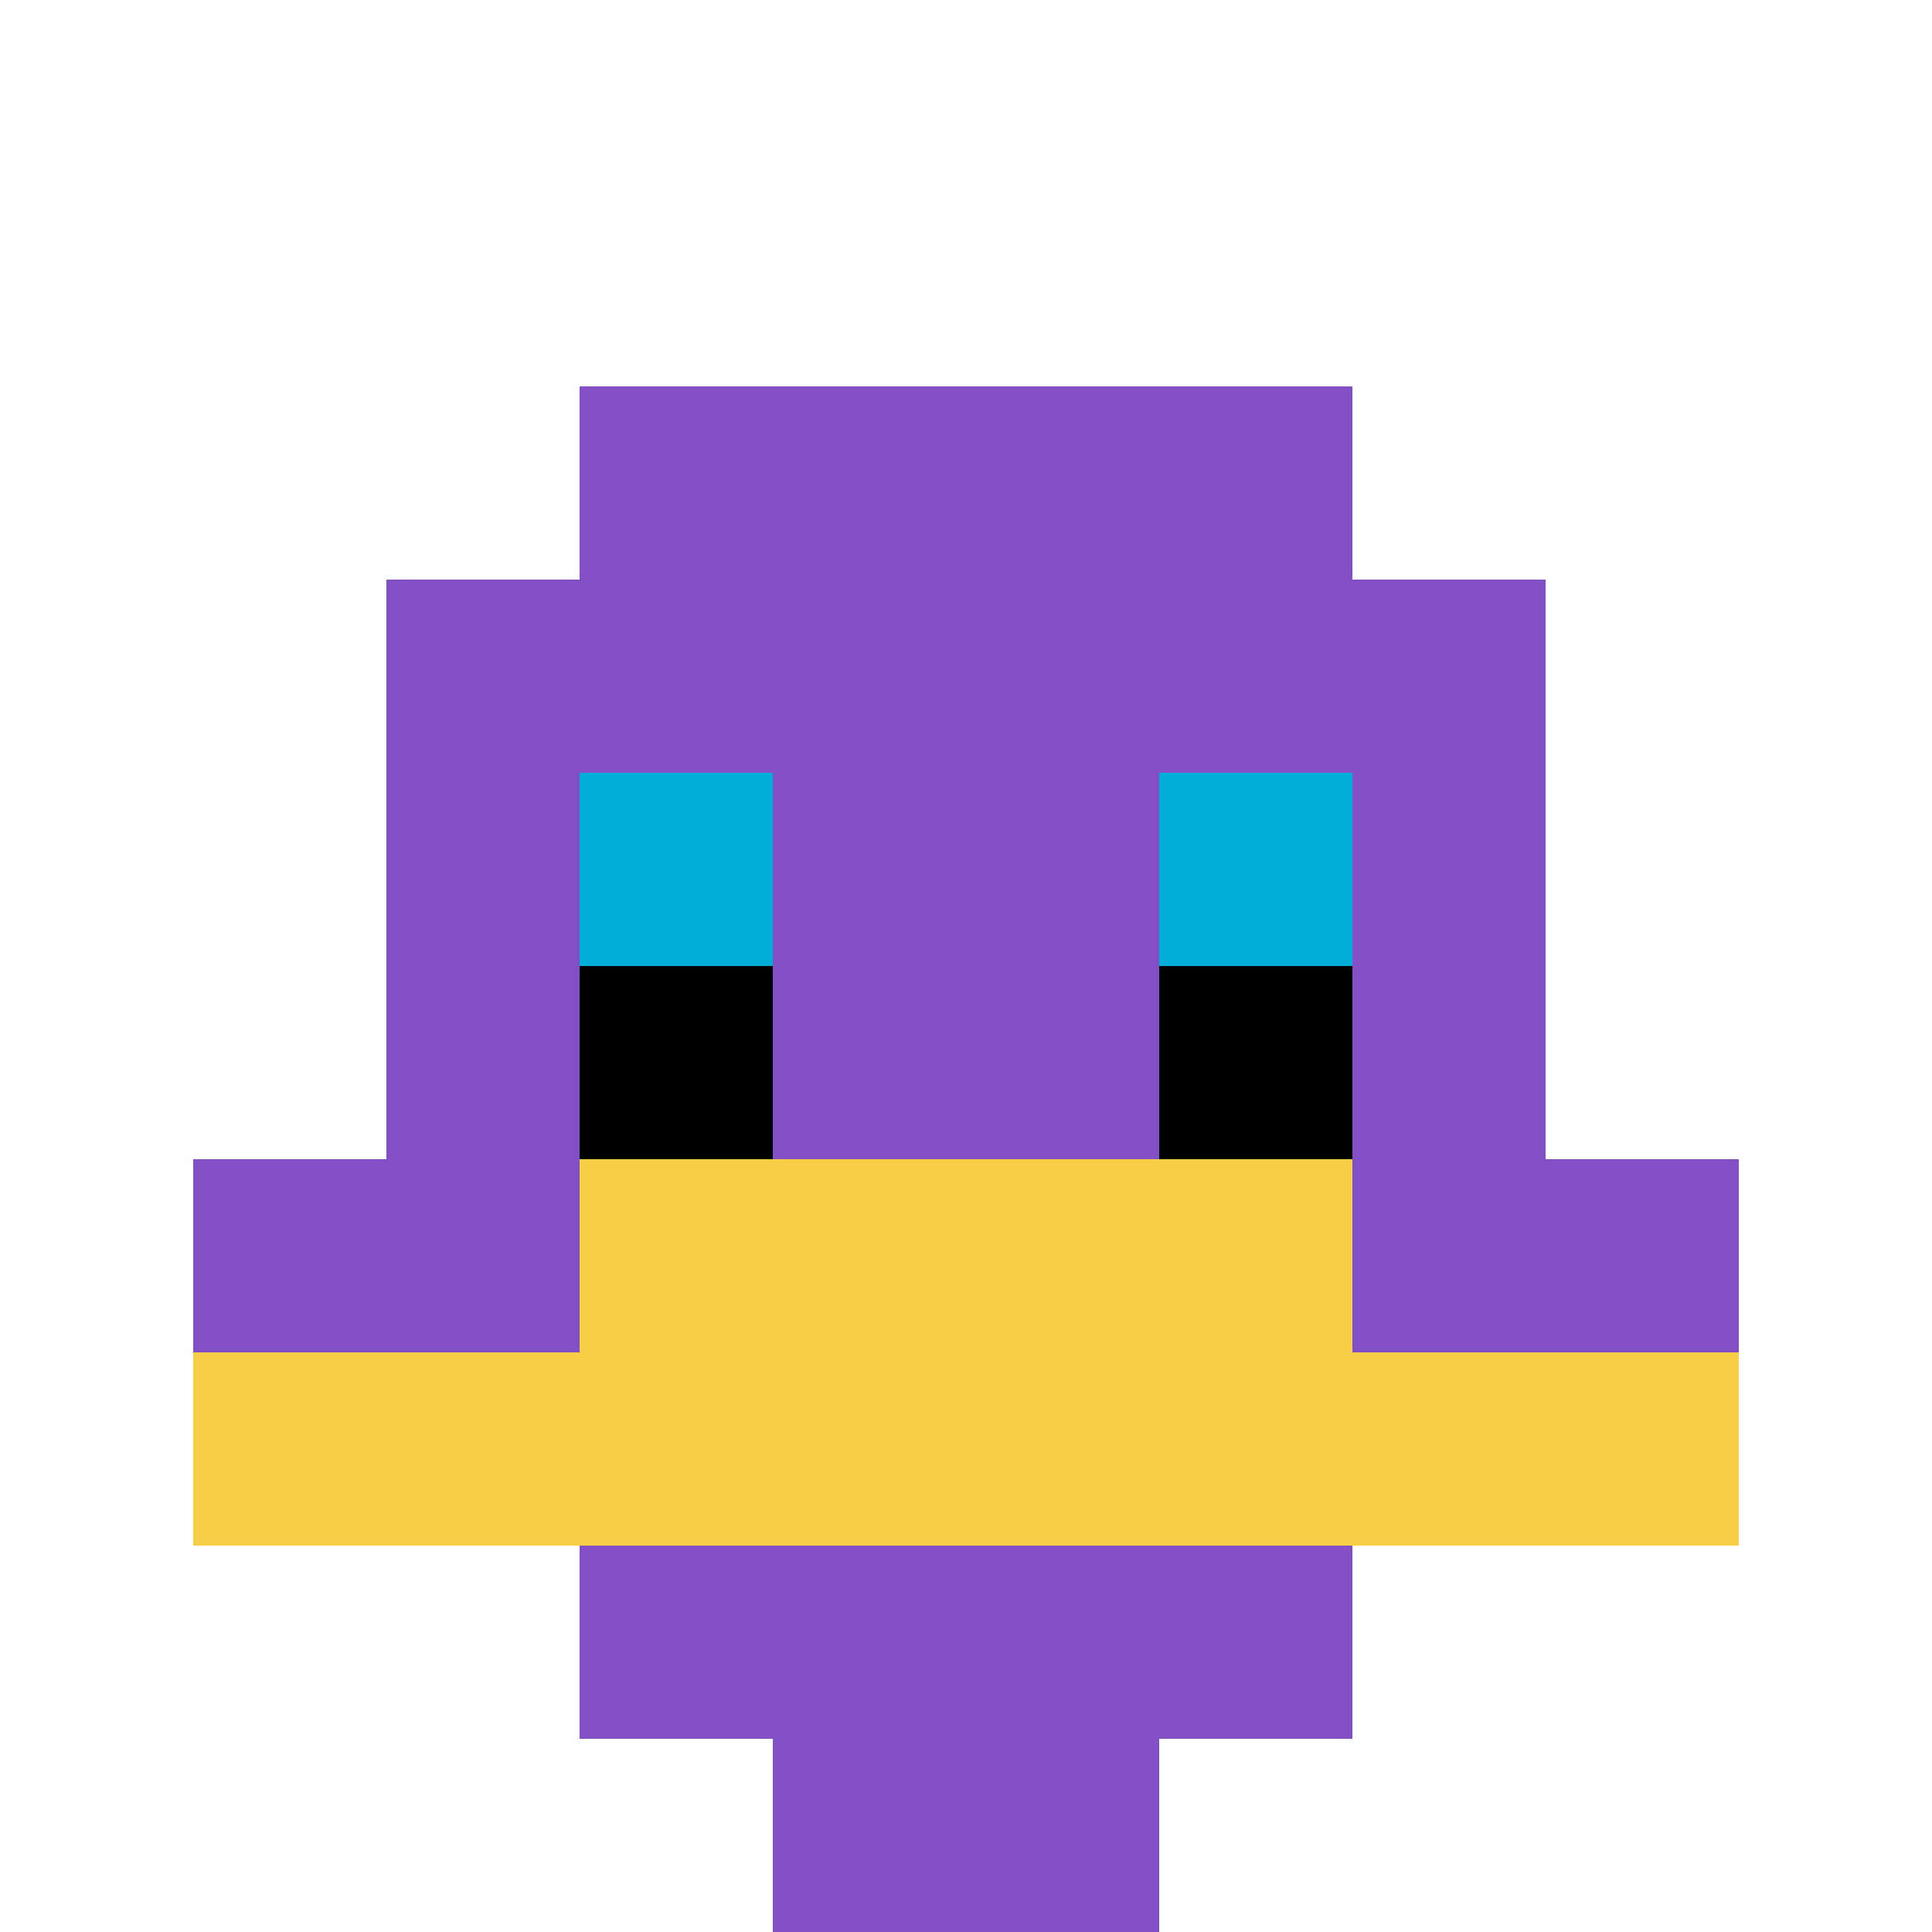 <svg xmlns="http://www.w3.org/2000/svg" version="1.1" width="782" height="782"><title>'goose-pfp-23337' by Dmitri Cherniak</title><desc>seed=23337
backgroundColor=#ffffff
padding=20
innerPadding=0
timeout=500
dimension=1
border=false
Save=function(){return n.handleSave()}
frame=194

Rendered at Sun Sep 15 2024 11:59:31 GMT-0400 (Eastern Daylight Time)
Generated in &lt;1ms
</desc><defs></defs><rect width="100%" height="100%" fill="#ffffff"></rect><g><g id="0-0"><rect x="0" y="0" height="782" width="782" fill="#ffffff"></rect><g><rect id="0-0-3-2-4-7" x="234.6" y="156.4" width="312.8" height="547.4" fill="#834FC4"></rect><rect id="0-0-2-3-6-5" x="156.4" y="234.6" width="469.2" height="391" fill="#834FC4"></rect><rect id="0-0-4-8-2-2" x="312.8" y="625.6" width="156.4" height="156.4" fill="#834FC4"></rect><rect id="0-0-1-6-8-1" x="78.2" y="469.2" width="625.6" height="78.2" fill="#834FC4"></rect><rect id="0-0-1-7-8-1" x="78.2" y="547.4" width="625.6" height="78.2" fill="#F7CF46"></rect><rect id="0-0-3-6-4-2" x="234.6" y="469.2" width="312.8" height="156.4" fill="#F7CF46"></rect><rect id="0-0-3-4-1-1" x="234.6" y="312.8" width="78.2" height="78.2" fill="#00AFD7"></rect><rect id="0-0-6-4-1-1" x="469.2" y="312.8" width="78.2" height="78.2" fill="#00AFD7"></rect><rect id="0-0-3-5-1-1" x="234.6" y="391" width="78.2" height="78.2" fill="#000000"></rect><rect id="0-0-6-5-1-1" x="469.2" y="391" width="78.2" height="78.2" fill="#000000"></rect></g><rect x="0" y="0" stroke="white" stroke-width="0" height="782" width="782" fill="none"></rect></g></g></svg>